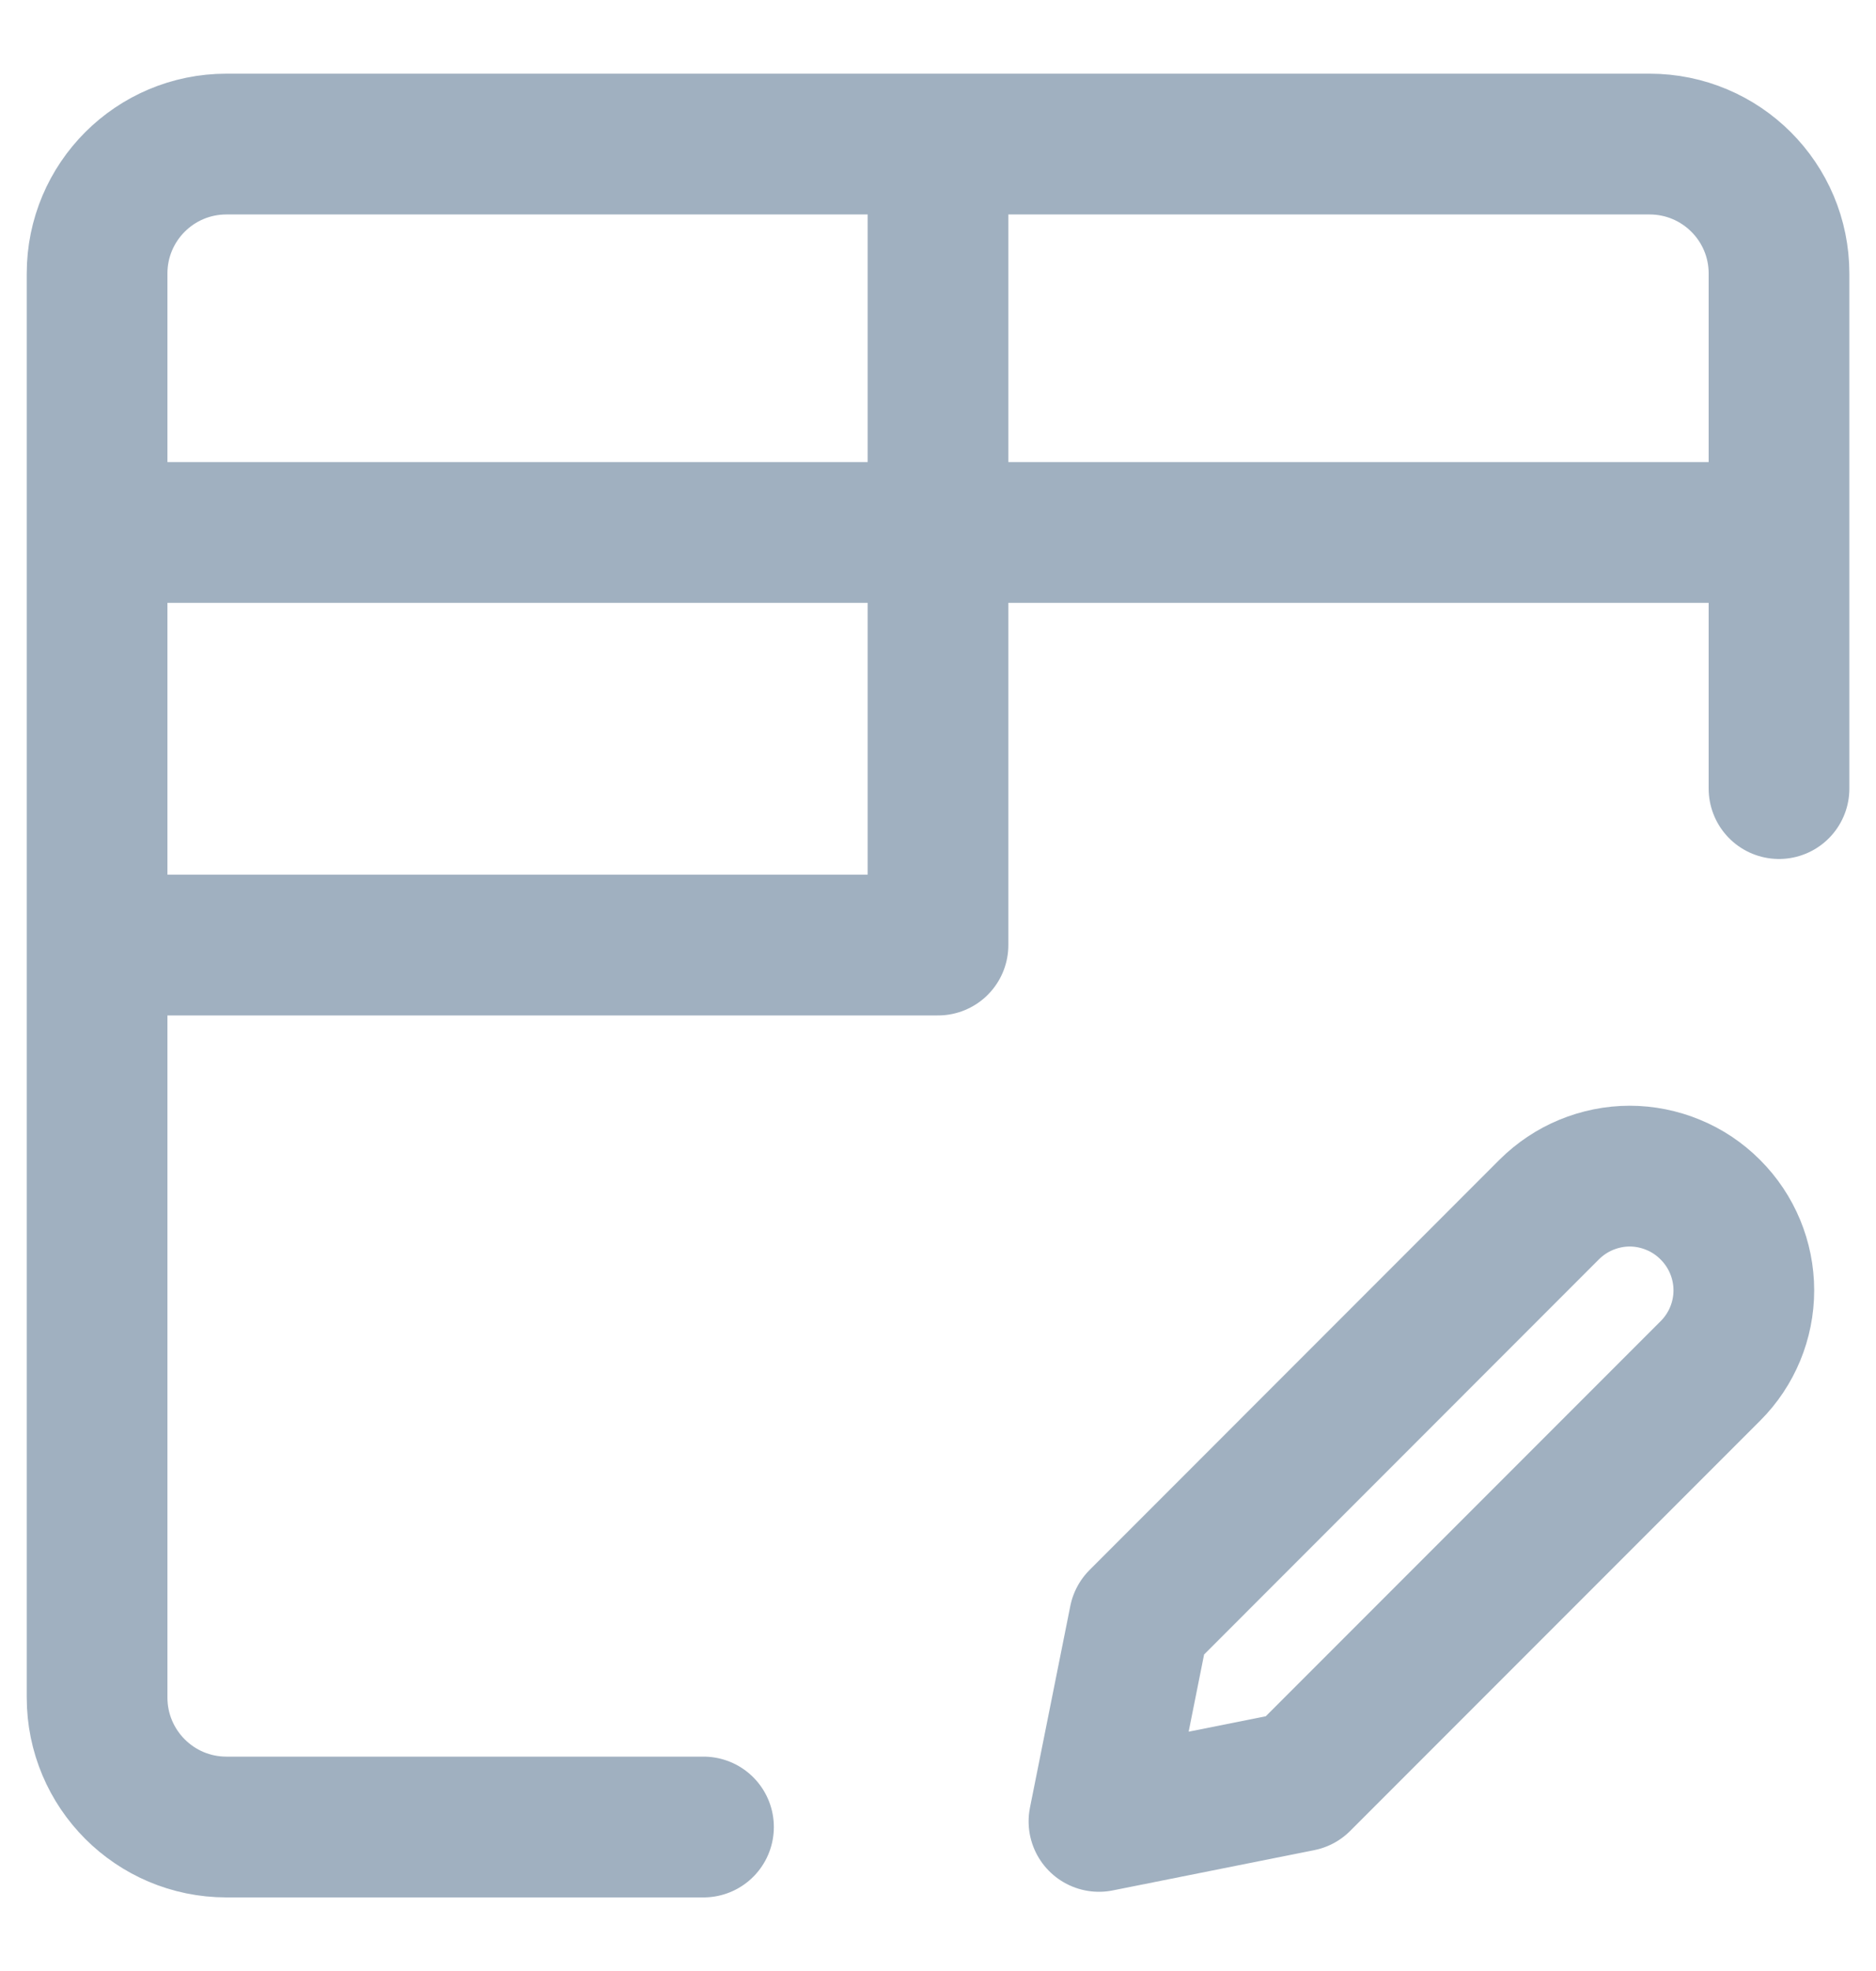 <svg width="20" height="21" viewBox="0 0 20 21" fill="none" xmlns="http://www.w3.org/2000/svg">
<path d="M7.5 19.466H2.414C1.652 19.466 1.035 18.848 1.035 18.086V2.914C1.035 2.152 1.652 1.535 2.414 1.535H10M1.035 5.673H18.966M18.966 5.673V2.914C18.966 2.152 18.348 1.535 17.586 1.535H10M18.966 5.673V8.402M1.035 10.069H10V1.535" stroke="#A0B0C0" stroke-width="1.5" stroke-linecap="round" stroke-linejoin="round"/>
<path d="M18.236 14.605L13.864 18.977L11.716 19.406L12.146 17.258L16.517 12.886C16.63 12.774 16.764 12.684 16.91 12.624C17.058 12.563 17.215 12.531 17.374 12.531C17.533 12.531 17.691 12.563 17.838 12.624C17.985 12.684 18.119 12.774 18.231 12.886L18.236 12.891C18.463 13.118 18.591 13.427 18.591 13.748C18.591 14.069 18.463 14.378 18.236 14.605Z" stroke="#A0B0C0" stroke-width="1.5" stroke-linecap="round" stroke-linejoin="round"/>
</svg>
